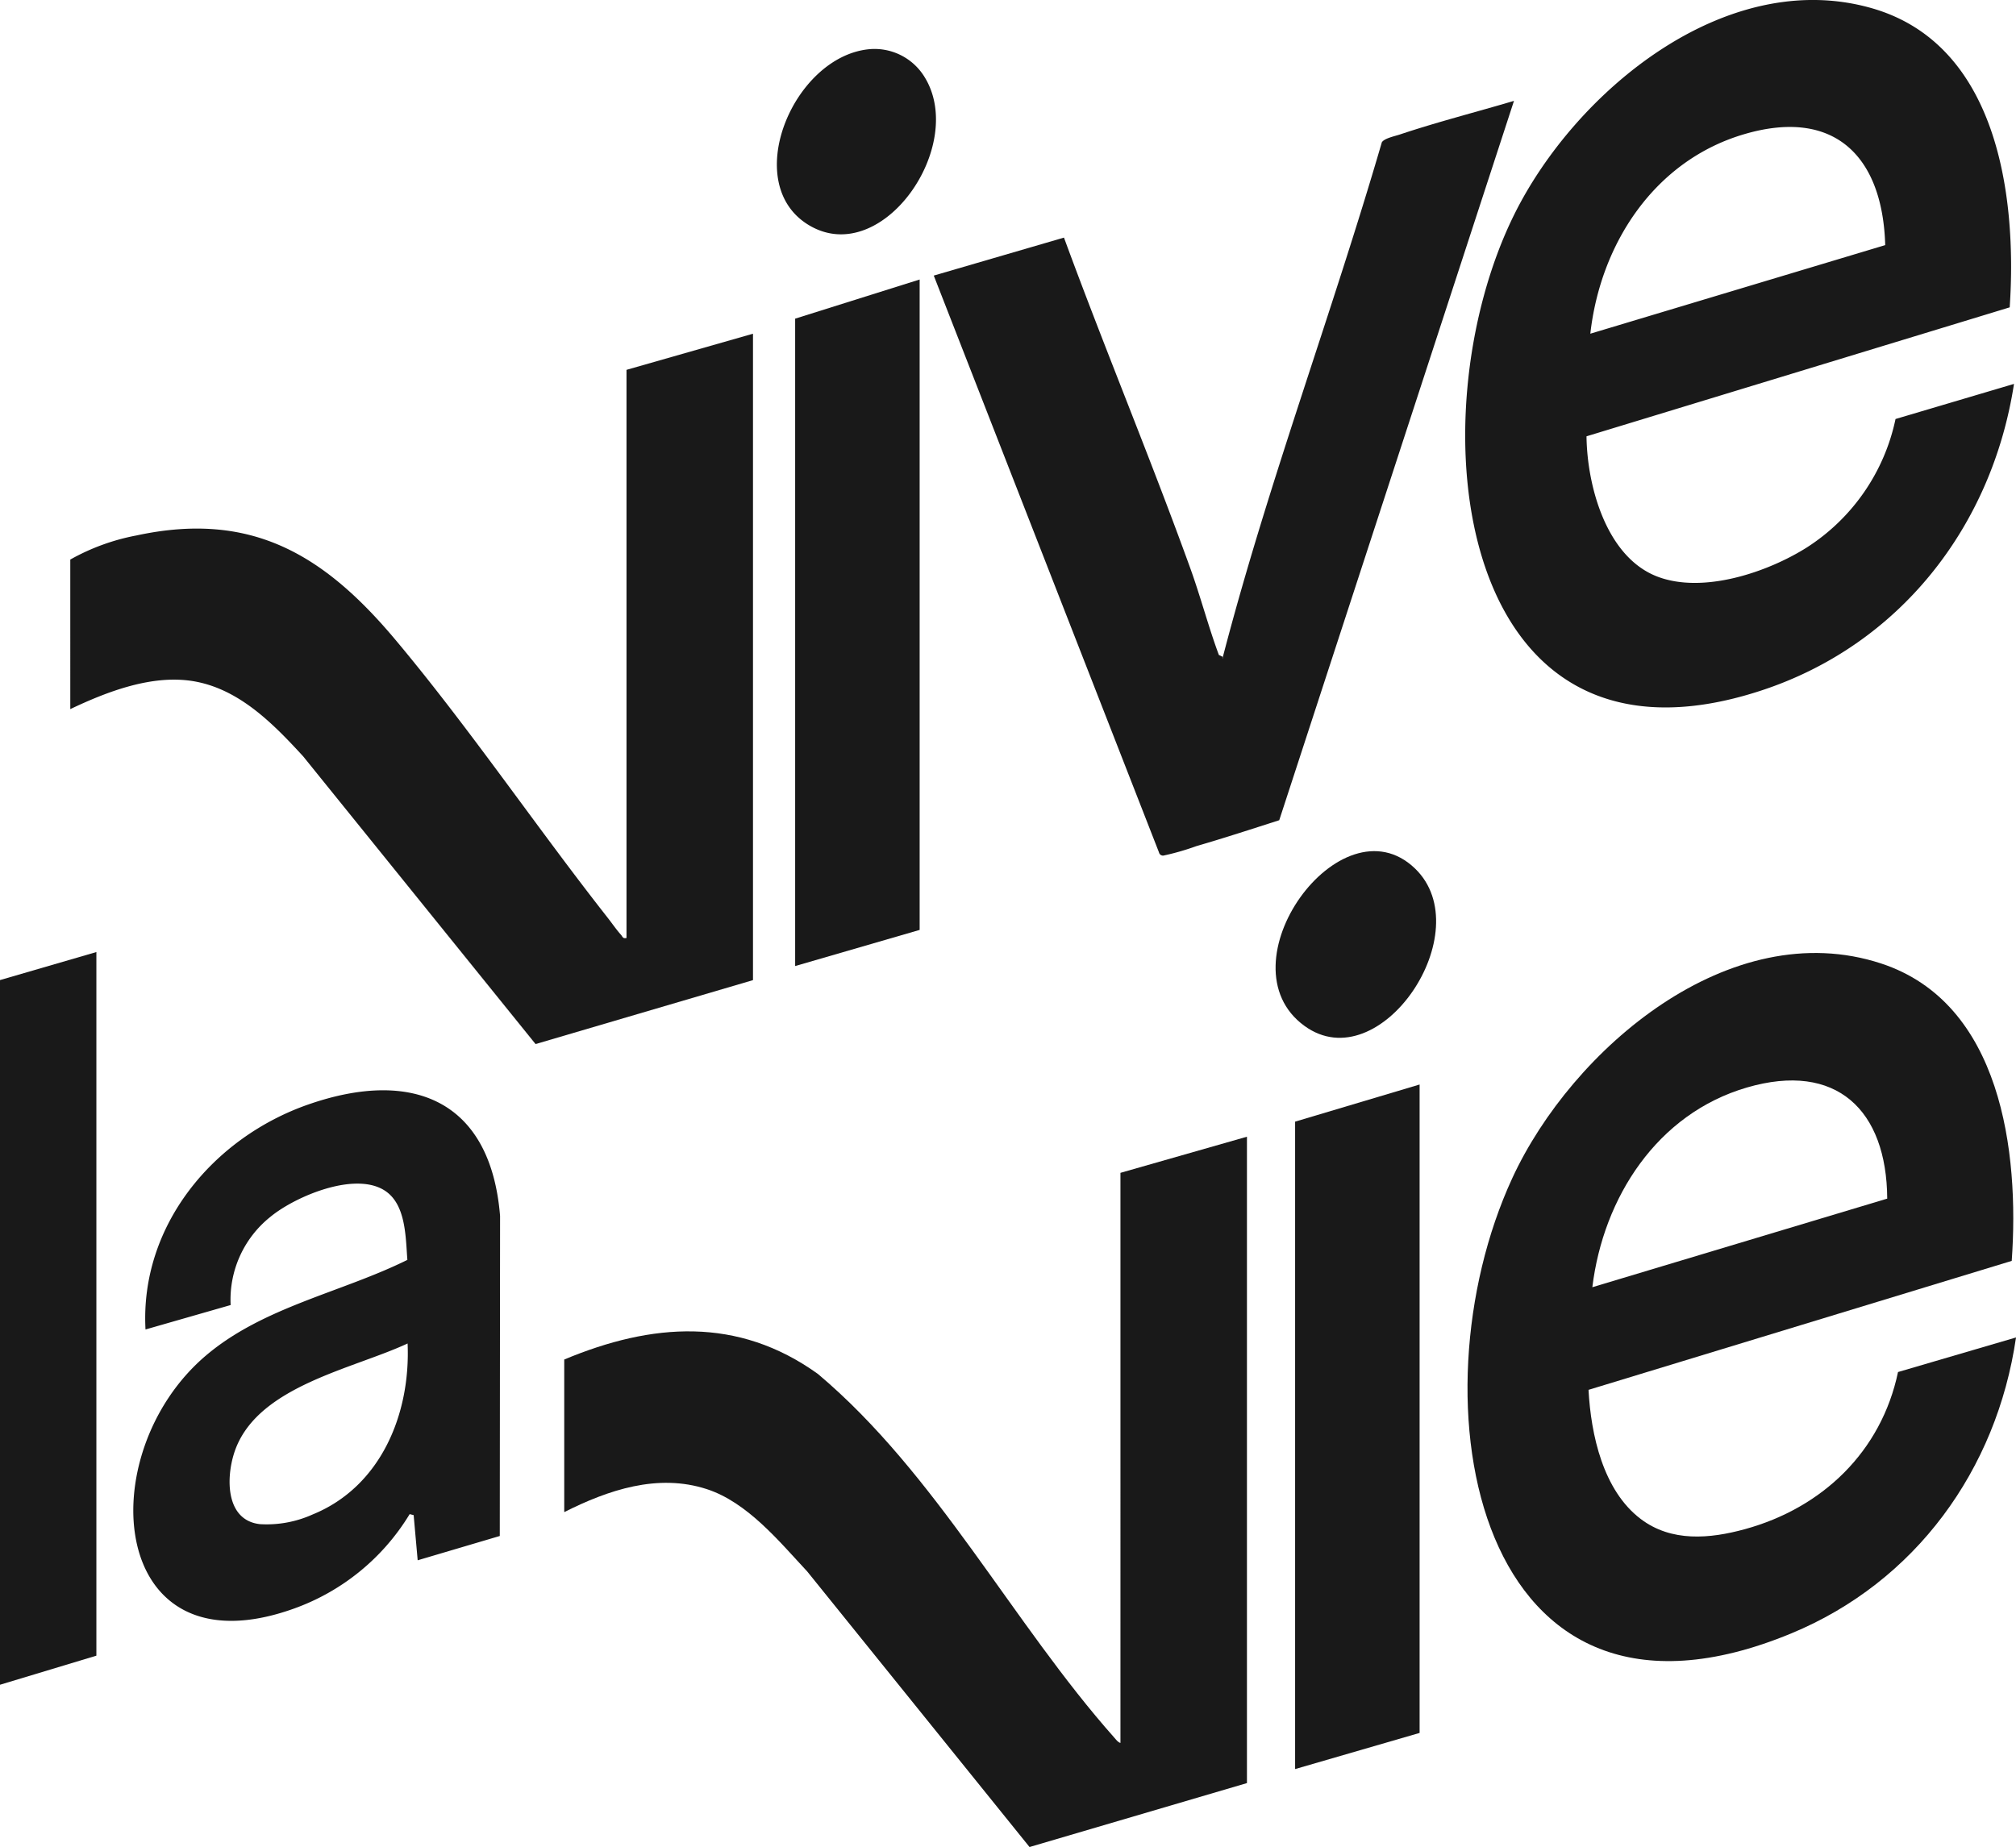 <?xml version="1.0" encoding="UTF-8"?> <svg xmlns="http://www.w3.org/2000/svg" xmlns:xlink="http://www.w3.org/1999/xlink" id="Groupe_30" data-name="Groupe 30" width="266" height="243.77" viewBox="0 0 266 243.77"><defs><clipPath id="clip-path"><rect id="Rectangle_6" data-name="Rectangle 6" width="266" height="243.77" fill="#191919"></rect></clipPath></defs><g id="Groupe_9" data-name="Groupe 9" clip-path="url(#clip-path)"><path id="Tracé_11" data-name="Tracé 11" d="M287.858,180.975l-55.838,17.019c.316,5.919,1.916,13.274,6.883,17.04,4.051,3.07,9.109,2.622,13.753,1.347,10.214-2.8,17.991-10.225,20.2-20.737l15.569-4.563c-2.541,17.476-13.282,32.289-29.681,39.069-41.8,17.283-50.252-30.926-36.781-60.1,7.858-17.014,28.716-34.866,48.655-28.329,15.888,5.208,18.263,24.9,17.241,39.251m-16.427-8.214c-.073-11.691-6.7-18.111-18.509-14.667-11.84,3.453-18.953,14.5-20.4,26.359Z" transform="translate(-22.423 -14.566)" fill="#191919"></path><path id="Tracé_12" data-name="Tracé 12" d="M12.717,140.2v92.862L0,236.9V143.9Z" transform="translate(0 -14.551)" fill="#191919"></path><path id="Tracé_13" data-name="Tracé 13" d="M67.98,219.38l-10.833,3.206-.531-5.961-.526-.131A29.464,29.464,0,0,1,40.856,228.95C16.383,237.76,13.87,208.6,29.2,195.571c7.57-6.434,17.907-8.328,26.588-12.63-.22-2.766-.178-6.666-2.38-8.68-3.736-3.415-12.354.214-15.729,3.028A13.983,13.983,0,0,0,32.47,188.9l-11.233,3.225c-.753-13.7,8.931-25.314,21.464-29.688,13.717-4.786,24.062-.62,25.318,14.7ZM55.818,193.973c-7.19,3.347-19.407,5.566-22.645,13.782-1.339,3.4-1.6,9.541,3.173,10.064a14.752,14.752,0,0,0,6.937-1.278c9.011-3.664,12.94-13.283,12.534-22.568" transform="translate(-2.037 -16.664)" fill="#191919"></path><path id="Tracé_14" data-name="Tracé 14" d="M173.15,167.393V252.7l-28.687,8.439L115.121,224.76c-3.717-3.989-7.895-9.117-13.251-10.859-6.463-2.1-13,.117-18.8,3.036V196.8c11.58-4.842,22.908-5.685,33.466,1.9,15.662,13.182,25.676,32.875,39.136,48.03.218.245.46.591.787.67V172.162Z" transform="translate(-8.622 -17.373)" fill="#191919"></path><path id="Tracé_15" data-name="Tracé 15" d="M207.1,159.707v85.576l-16.427,4.77V164.608Z" transform="translate(-19.79 -16.576)" fill="#191919"></path><path id="Tracé_16" data-name="Tracé 16" d="M206.181,127.62c8.639,8.29-4.581,28.031-14.564,20.791-11.182-8.11,4.791-30.168,14.564-20.791" transform="translate(-19.491 -13.009)" fill="#191919"></path><path id="Tracé_17" data-name="Tracé 17" d="M287.558,40.562,231.72,57.583c.077,6.556,2.607,15.954,9.373,18.523,6.019,2.284,14.5-.564,19.72-3.868A26.639,26.639,0,0,0,272.494,55.3l15.631-4.634c-2.9,18.822-15.085,34.464-33.326,40.459-40.564,13.331-45.849-36.079-32.612-62.816,8.038-16.235,27.841-32.674,47.065-27.258,16.7,4.7,19.295,24.753,18.307,39.509m-16.426-8.211c-.333-11.626-6.611-18.12-18.509-14.668s-19.059,14.439-20.4,26.359Z" transform="translate(-22.389 0)" fill="#191919"></path><path id="Tracé_18" data-name="Tracé 18" d="M126.532,7.244a7.73,7.73,0,0,1,7.322,3.657c5.62,9.032-5.522,25.2-15.13,19.635-9.3-5.387-2.264-22.3,7.808-23.292" transform="translate(-11.871 -0.748)" fill="#191919"></path><path id="Tracé_19" data-name="Tracé 19" d="M100.427,49.143v85.311L71.74,142.893,41.074,104.92c-3.88-4.225-8.319-8.78-14.236-9.874-5.537-1.023-11.563,1.3-16.49,3.641V78.949a28.615,28.615,0,0,1,8.741-3.182c15.175-3.276,24.766,2.567,34.173,13.787,9.714,11.589,18.587,24.7,27.986,36.66.546.694,1.182,1.618,1.742,2.232.237.259.237.565.747.445V53.912Z" transform="translate(-1.074 -5.1)" fill="#191919"></path><path id="Tracé_20" data-name="Tracé 20" d="M133.493,127l-16.427,4.769V46.328l16.427-5.167Z" transform="translate(-12.15 -4.272)" fill="#191919"></path><path id="Tracé_21" data-name="Tracé 21" d="M175.618,88.24C181.561,65.4,189.988,43,196.592,20.327c.317-.534,1.726-.816,2.4-1.042,4.943-1.652,10.043-2.949,15.038-4.432l-30.974,94.94c-3.63,1.164-7.284,2.358-10.947,3.422a32.707,32.707,0,0,1-4.333,1.245.547.547,0,0,1-.592-.435L137.474,37.913,154.653,32.9c5.358,14.6,11.37,28.989,16.66,43.616,1.36,3.761,2.408,7.776,3.776,11.458q.565.874.53.265" transform="translate(-14.268 -1.542)" fill="#191919"></path><path id="Tracé_22" data-name="Tracé 22" d="M179.974,96.708c-.043.167.126.538-.131.529-.358-.2-.294-.512-.4-.794Z" transform="translate(-18.624 -10.01)" fill="#191919"></path></g></svg> 